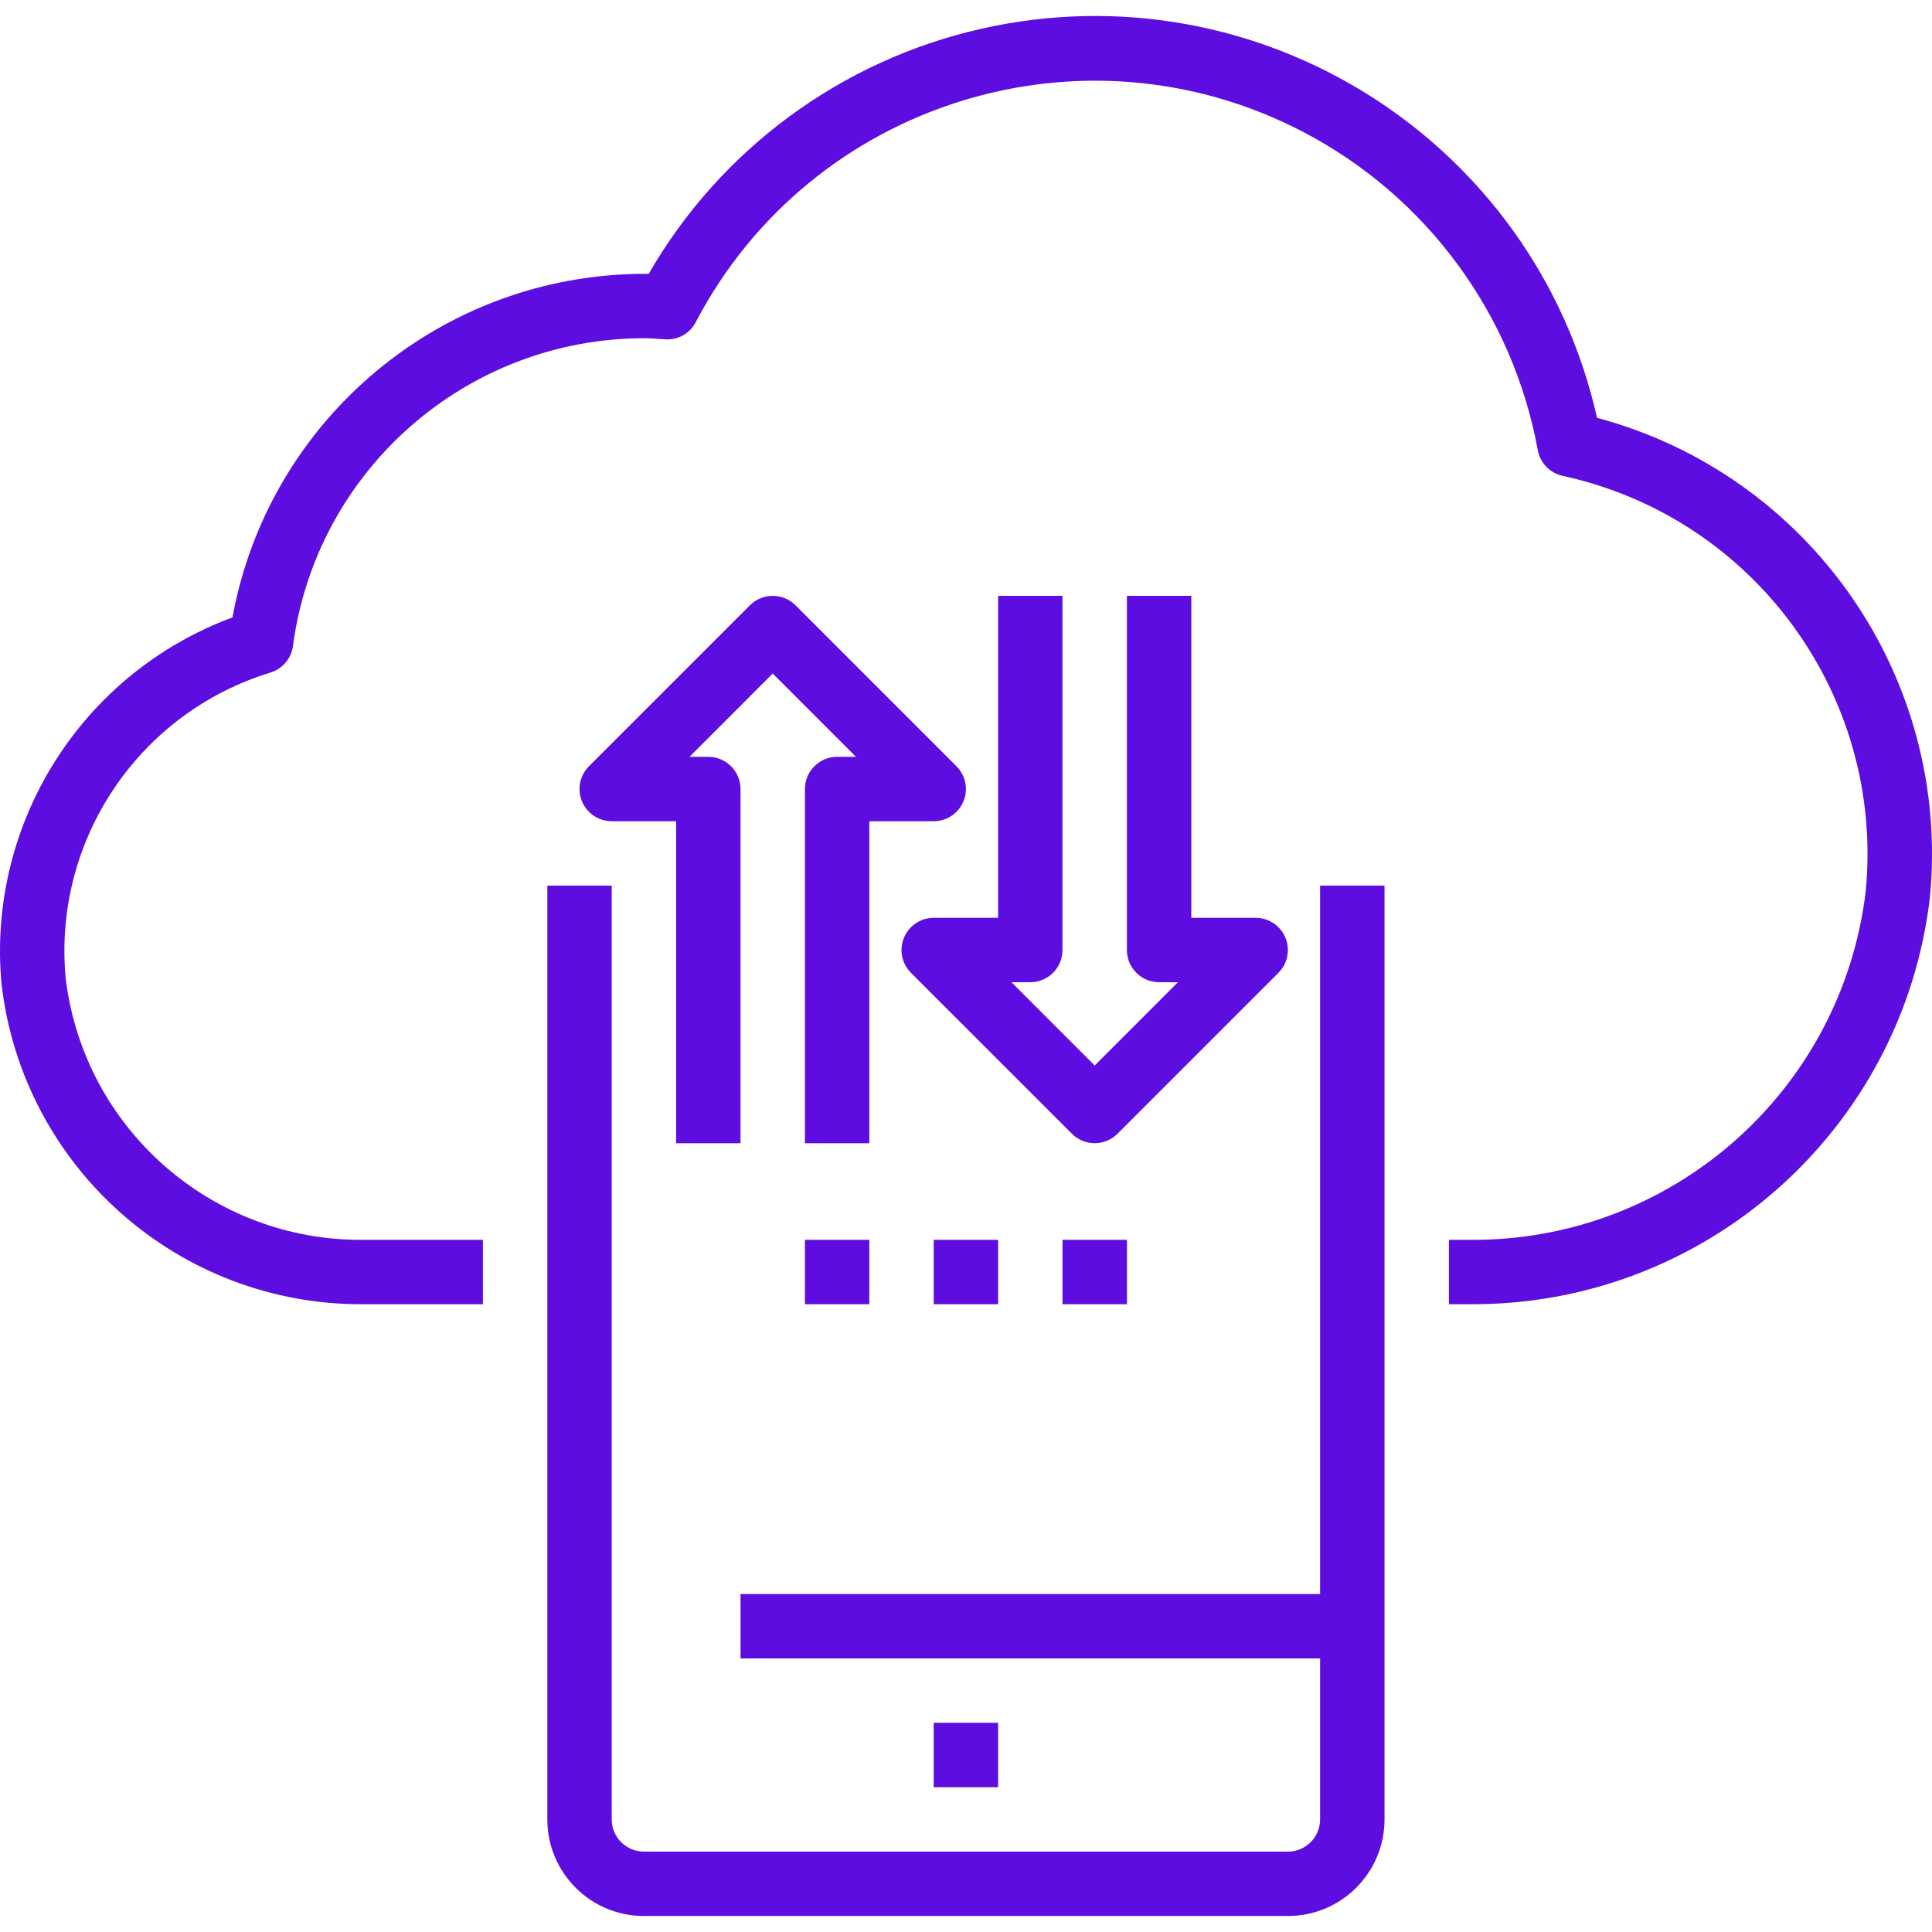 <svg width="64" height="64" viewBox="0 0 64 64" fill="none" xmlns="http://www.w3.org/2000/svg">
<g clip-path="url(#clip0)">
<path d="M52.904 13.841C50.834 4.652 41.708 -1.12 32.519 0.95C27.869 1.997 23.87 4.942 21.489 9.071H21.331C14.639 9.087 8.909 13.872 7.7 20.453C2.702 22.305 -0.434 27.277 0.049 32.584C0.749 38.67 5.925 43.25 12.051 43.204H15.997V41.071H12.051C7.024 41.124 2.765 37.38 2.174 32.388C1.757 27.837 4.588 23.619 8.957 22.28C9.358 22.158 9.65 21.813 9.704 21.398C10.483 15.57 15.45 11.214 21.331 11.204C21.498 11.204 21.662 11.216 21.827 11.227L22.04 11.241C22.459 11.269 22.855 11.046 23.047 10.672C26.872 3.373 35.89 0.556 43.19 4.381C47.255 6.512 50.114 10.396 50.941 14.911C51.018 15.336 51.344 15.673 51.767 15.764C58.112 17.145 62.424 23.052 61.805 29.517C61.017 36.152 55.361 41.131 48.678 41.071H47.997V43.204H48.678C56.46 43.259 63.035 37.445 63.932 29.715C64.626 22.441 59.963 15.729 52.904 13.841Z" fill="#5E0DE1"/>
<path d="M43.73 52.804H24.531V54.937H43.73V60.27C43.73 60.859 43.253 61.337 42.664 61.337H21.331C20.742 61.337 20.264 60.859 20.264 60.27V29.337H18.131V60.27C18.131 62.038 19.564 63.47 21.331 63.47H42.664C44.431 63.47 45.864 62.038 45.864 60.27V29.337H43.73V52.804Z" fill="#5E0DE1"/>
<path d="M33.063 57.07H30.93V59.204H33.063V57.07Z" fill="#5E0DE1"/>
<path d="M26.351 20.05C25.935 19.634 25.259 19.634 24.843 20.05L19.51 25.383C19.093 25.8 19.093 26.475 19.51 26.892C19.71 27.092 19.981 27.204 20.264 27.204H22.397V37.871H24.53V26.137C24.53 25.548 24.053 25.071 23.464 25.071H22.84L25.597 22.312L28.355 25.071H27.73C27.141 25.071 26.664 25.548 26.664 26.137V37.871H28.797V27.204H30.93C31.519 27.204 31.997 26.726 31.997 26.137C31.997 25.854 31.884 25.583 31.684 25.383L26.351 20.05Z" fill="#5E0DE1"/>
<path d="M35.196 31.471V19.738H33.063V30.404H30.93C30.341 30.404 29.863 30.882 29.863 31.471C29.863 31.754 29.976 32.025 30.175 32.225L35.509 37.558C35.925 37.974 36.6 37.974 37.017 37.558L42.35 32.225C42.767 31.808 42.767 31.133 42.35 30.716C42.15 30.517 41.879 30.404 41.596 30.404H39.463V19.738H37.33V31.471C37.33 32.06 37.807 32.537 38.396 32.537H39.02L36.263 35.296L33.505 32.537H34.13C34.719 32.537 35.196 32.06 35.196 31.471Z" fill="#5E0DE1"/>
<path d="M33.063 41.071H30.93V43.204H33.063V41.071Z" fill="#5E0DE1"/>
<path d="M37.331 41.071H35.197V43.204H37.331V41.071Z" fill="#5E0DE1"/>
<path d="M28.797 41.071H26.664V43.204H28.797V41.071Z" fill="#5E0DE1"/>
</g>
<defs>
<clipPath id="clip0">
<rect width="64" height="64" fill="white"/>
</clipPath>
</defs>
</svg>
